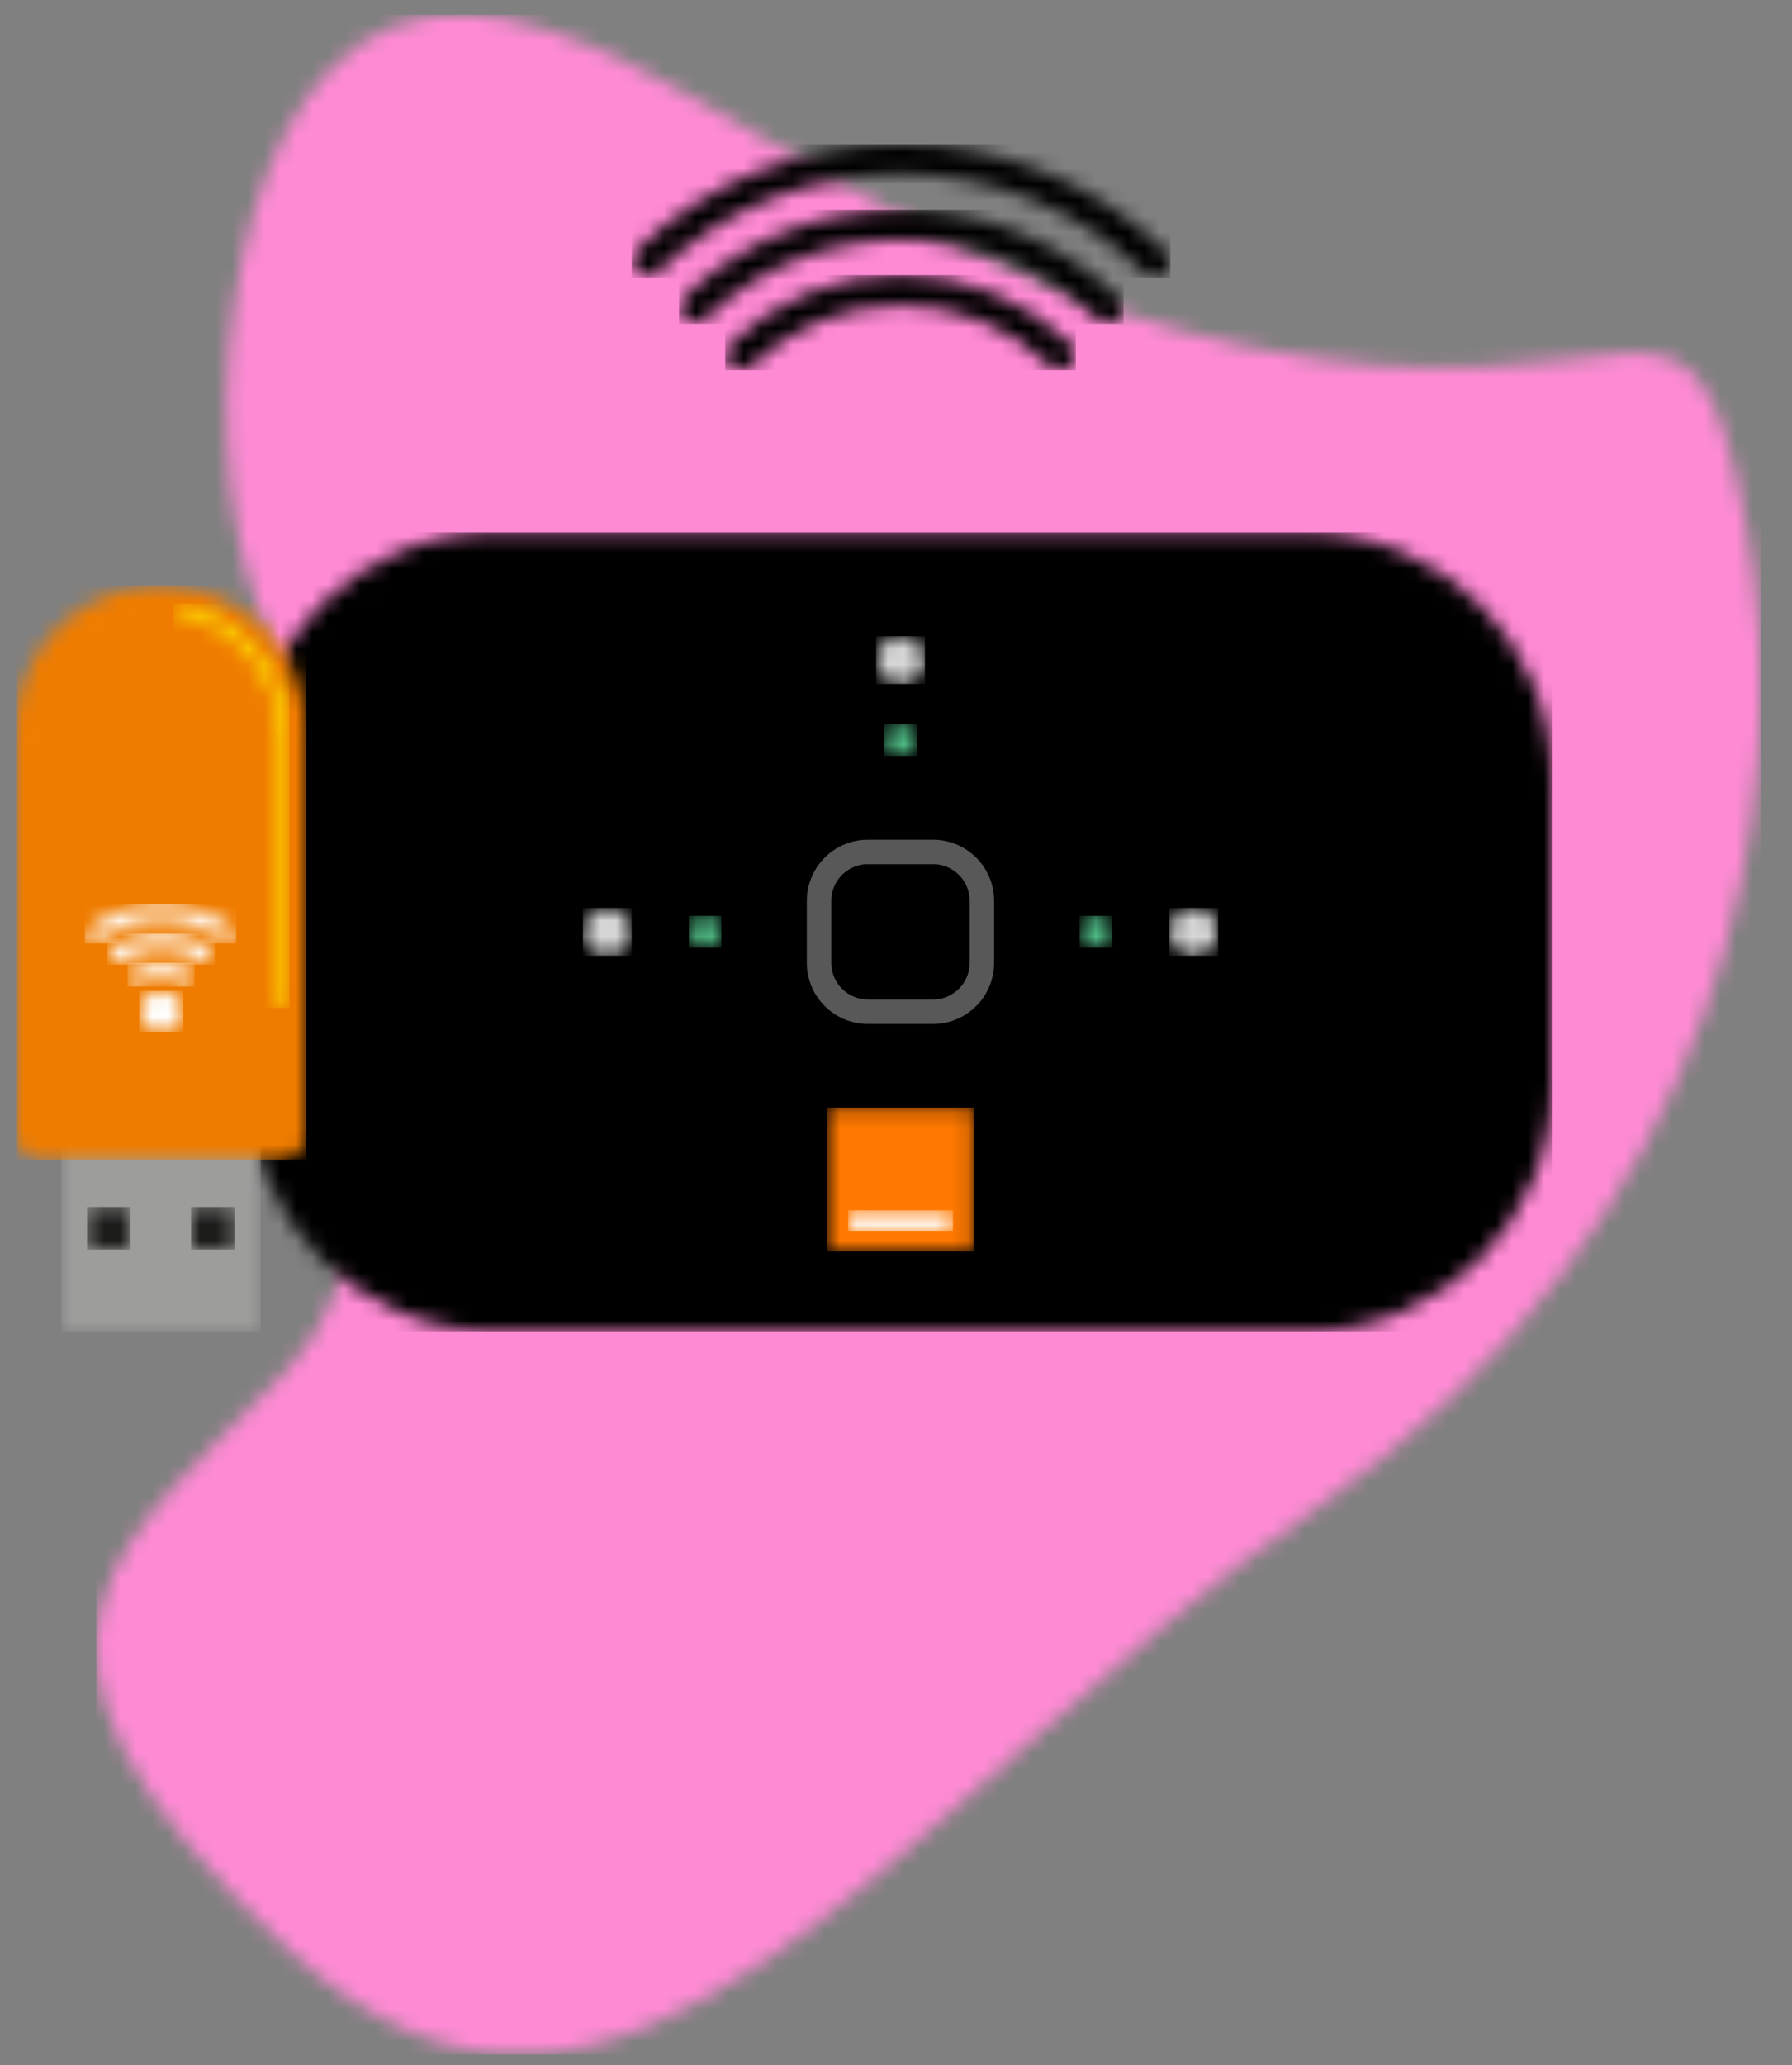 <svg width="112" height="129" viewBox="0 0 112 129" fill="none" xmlns="http://www.w3.org/2000/svg">
<rect x="0" y="0" width="112" height="129" fill="#808080" stroke="none"/>
<g clip-path="url(#clip0_4_4956)">
<mask id="mask0_4_4956" style="mask-type:luminance" maskUnits="userSpaceOnUse" x="-63" y="-1468" width="1024" height="11026">
<path d="M961 -1468V9558H-63V-1468H961Z" fill="white"/>
</mask>
<g mask="url(#mask0_4_4956)">
<mask id="mask1_4_4956" style="mask-type:luminance" maskUnits="userSpaceOnUse" x="6" y="0" width="105" height="129">
<path d="M26.871 1.046C39.566 -0.704 53.438 16.591 77.974 21.66C102.511 26.728 105.537 14.219 109.039 32.3C112.541 50.38 107.743 76.367 82 94.408C56.258 112.449 39 141.406 18 121.743C-3 102.079 7.982 96.213 18 85.5C28.018 74.786 20 48 16 37.5C12 27 14.176 2.795 26.871 1.046Z" fill="white"/>
</mask>
<g mask="url(#mask1_4_4956)">
<path d="M6.024 0.922H110.05V128.322H6.024V0.922Z" fill="#FF8AD4"/>
</g>
</g>
</g>
<g clip-path="url(#clip1_4_4956)">
<mask id="mask2_4_4956" style="mask-type:luminance" maskUnits="userSpaceOnUse" x="-823" y="-1467" width="1024" height="11026">
<path d="M201 -1467V9559H-823V-1467H201Z" fill="white"/>
</mask>
<g mask="url(#mask2_4_4956)">
<mask id="mask3_4_4956" style="mask-type:luminance" maskUnits="userSpaceOnUse" x="15" y="33" width="82" height="51">
<path d="M81.596 33.249C90.104 33.249 97 40.146 97 48.653V67.752C97 76.259 90.104 83.156 81.596 83.156H30.962C22.455 83.156 15.558 76.259 15.558 67.752V48.653C15.558 40.146 22.455 33.249 30.962 33.249H81.596Z" fill="white"/>
</mask>
<g mask="url(#mask3_4_4956)">
<path d="M15.558 33.249H97V83.156H15.558V33.249Z" fill="black"/>
</g>
<mask id="mask4_4_4956" style="mask-type:luminance" maskUnits="userSpaceOnUse" x="51" y="53" width="11" height="11">
<path d="M58.312 53.213C59.122 53.213 59.899 53.535 60.472 54.108C61.045 54.681 61.367 55.459 61.367 56.269V60.136C61.367 60.946 61.045 61.723 60.472 62.296C59.899 62.869 59.122 63.191 58.312 63.191H54.246C53.436 63.191 52.658 62.869 52.085 62.296C51.512 61.723 51.19 60.946 51.19 60.136V56.269C51.19 55.459 51.512 54.681 52.085 54.108C52.658 53.535 53.435 53.213 54.246 53.213H58.312Z" fill="white"/>
</mask>
<g mask="url(#mask4_4_4956)">
<path d="M51.19 53.213H61.367V63.191H51.19V53.213Z" fill="black"/>
</g>
<path d="M54.246 53.213H58.312C59.122 53.213 59.9 53.535 60.473 54.108C61.046 54.681 61.368 55.458 61.368 56.268V60.136C61.368 60.946 61.046 61.723 60.473 62.296C59.9 62.869 59.122 63.191 58.312 63.191H54.246C53.436 63.191 52.658 62.869 52.085 62.296C51.512 61.723 51.19 60.946 51.19 60.136V56.268C51.19 55.458 51.512 54.681 52.085 54.108C52.658 53.535 53.436 53.213 54.246 53.213Z" stroke="#585858" stroke-width="1.528" stroke-miterlimit="10"/>
<mask id="mask5_4_4956" style="mask-type:luminance" maskUnits="userSpaceOnUse" x="55" y="45" width="3" height="3">
<path d="M56.283 45.224C56.845 45.224 57.301 45.671 57.301 46.223C57.301 46.774 56.845 47.221 56.283 47.221C56.016 47.224 55.758 47.12 55.567 46.933C55.376 46.746 55.267 46.491 55.264 46.224C55.264 45.671 55.72 45.224 56.283 45.224Z" fill="white"/>
</mask>
<g mask="url(#mask5_4_4956)">
<path d="M55.264 45.224H57.301V47.221H55.264V45.224Z" fill="#50BE87"/>
</g>
<mask id="mask6_4_4956" style="mask-type:luminance" maskUnits="userSpaceOnUse" x="54" y="39" width="4" height="4">
<path d="M56.283 39.736C57.125 39.736 57.807 40.405 57.807 41.23C57.807 42.055 57.125 42.724 56.283 42.724C55.441 42.724 54.759 42.056 54.759 41.23C54.759 40.404 55.441 39.736 56.283 39.736Z" fill="white"/>
</mask>
<g mask="url(#mask6_4_4956)">
<path d="M54.759 39.736H57.807V42.724H54.759V39.736Z" fill="#D6D6D6"/>
</g>
<mask id="mask7_4_4956" style="mask-type:luminance" maskUnits="userSpaceOnUse" x="43" y="57" width="3" height="3">
<path d="M44.069 57.2C44.631 57.2 45.087 57.647 45.087 58.199C45.087 58.75 44.631 59.197 44.069 59.197C43.802 59.2 43.544 59.096 43.353 58.909C43.162 58.722 43.053 58.467 43.05 58.2C43.05 57.647 43.506 57.2 44.069 57.2Z" fill="white"/>
</mask>
<g mask="url(#mask7_4_4956)">
<path d="M43.05 57.2H45.087V59.197H43.05V57.2Z" fill="#50BE87"/>
</g>
<mask id="mask8_4_4956" style="mask-type:luminance" maskUnits="userSpaceOnUse" x="36" y="56" width="4" height="4">
<path d="M37.957 56.704C38.799 56.704 39.481 57.373 39.481 58.198C39.481 59.023 38.799 59.692 37.957 59.692C37.115 59.692 36.433 59.024 36.433 58.198C36.433 57.372 37.115 56.704 37.957 56.704Z" fill="white"/>
</mask>
<g mask="url(#mask8_4_4956)">
<path d="M36.433 56.704H39.481V59.692H36.433V56.704Z" fill="#D6D6D6"/>
</g>
<mask id="mask9_4_4956" style="mask-type:luminance" maskUnits="userSpaceOnUse" x="67" y="57" width="3" height="3">
<path d="M68.498 57.2C69.06 57.2 69.516 57.647 69.516 58.199C69.516 58.75 69.06 59.197 68.498 59.197C68.231 59.2 67.973 59.096 67.782 58.909C67.591 58.722 67.482 58.467 67.479 58.2C67.479 57.647 67.935 57.2 68.498 57.2Z" fill="white"/>
</mask>
<g mask="url(#mask9_4_4956)">
<path d="M67.479 57.2H69.516V59.197H67.479V57.2Z" fill="#50BE87"/>
</g>
<mask id="mask10_4_4956" style="mask-type:luminance" maskUnits="userSpaceOnUse" x="73" y="56" width="4" height="4">
<path d="M74.608 56.704C75.45 56.704 76.132 57.373 76.132 58.198C76.132 59.023 75.45 59.692 74.608 59.692C73.766 59.692 73.084 59.024 73.084 58.198C73.084 57.372 73.766 56.704 74.608 56.704Z" fill="white"/>
</mask>
<g mask="url(#mask10_4_4956)">
<path d="M73.084 56.704H76.132V59.692H73.084V56.704Z" fill="#D6D6D6"/>
</g>
<mask id="mask11_4_4956" style="mask-type:luminance" maskUnits="userSpaceOnUse" x="51" y="69" width="10" height="10">
<path d="M60.862 69.183V78.163H51.703V69.183H60.862Z" fill="white"/>
</mask>
<g mask="url(#mask11_4_4956)">
<path d="M51.703 69.183H60.862V78.163H51.703V69.183Z" fill="#FF7900"/>
</g>
<mask id="mask12_4_4956" style="mask-type:luminance" maskUnits="userSpaceOnUse" x="53" y="75" width="7" height="2">
<path d="M59.561 75.595V76.879H53.013V75.595H59.561Z" fill="white"/>
</mask>
<g mask="url(#mask12_4_4956)">
<path d="M53.013 75.595H59.561V76.879H53.013V75.595Z" fill="white"/>
</g>
<mask id="mask13_4_4956" style="mask-type:luminance" maskUnits="userSpaceOnUse" x="3" y="57" width="14" height="27">
<path d="M16.293 57.177V83.155H3.833V57.177H16.293Z" fill="white"/>
</mask>
<g mask="url(#mask13_4_4956)">
<path d="M3.833 57.177H16.293V83.155H3.833V57.177Z" fill="#9D9D9C"/>
</g>
<mask id="mask14_4_4956" style="mask-type:luminance" maskUnits="userSpaceOnUse" x="11" y="75" width="4" height="4">
<path d="M14.655 75.385V78.05H11.936V75.385H14.655Z" fill="white"/>
</mask>
<g mask="url(#mask14_4_4956)">
<path d="M11.936 75.385H14.655V78.05H11.936V75.385Z" fill="#1C1C1B"/>
</g>
<mask id="mask15_4_4956" style="mask-type:luminance" maskUnits="userSpaceOnUse" x="5" y="75" width="4" height="4">
<path d="M8.161 75.385V78.05H5.442V75.385H8.161Z" fill="white"/>
</mask>
<g mask="url(#mask15_4_4956)">
<path d="M5.442 75.385H8.161V78.05H5.442V75.385Z" fill="#1C1C1B"/>
</g>
<mask id="mask16_4_4956" style="mask-type:luminance" maskUnits="userSpaceOnUse" x="1" y="36" width="19" height="37">
<path d="M9.19 36.608C13.832 36.17 18.055 39.258 18.95 43.745H18.973C19.083 44.304 19.14 44.872 19.142 45.442V70.932C19.142 71.762 18.456 72.434 17.61 72.434H2.532C1.686 72.434 1 71.761 1 70.932V45.442C1.004 40.869 4.548 37.047 9.19 36.607V36.608Z" fill="white"/>
</mask>
<g mask="url(#mask16_4_4956)">
<path d="M1 36.567H19.142V72.434H1V36.567Z" fill="#EF7C00"/>
</g>
<mask id="mask17_4_4956" style="mask-type:luminance" maskUnits="userSpaceOnUse" x="10" y="37" width="9" height="26">
<path d="M11.231 37.7C14.427 38.463 16.935 40.872 17.79 43.971L17.863 44.255L17.916 44.502C18.03 45.079 18.086 45.665 18.085 46.252V62.665C18.086 62.704 18.079 62.743 18.064 62.779C18.05 62.815 18.028 62.848 18 62.875C17.972 62.902 17.938 62.924 17.901 62.938C17.865 62.952 17.825 62.959 17.786 62.958C17.746 62.959 17.707 62.952 17.67 62.938C17.633 62.924 17.599 62.902 17.57 62.875C17.541 62.848 17.519 62.815 17.503 62.779C17.488 62.743 17.48 62.704 17.48 62.665V46.245C17.48 45.741 17.434 45.238 17.342 44.743V44.608C16.682 41.484 14.236 39.018 11.07 38.286C11.032 38.276 10.996 38.258 10.964 38.235C10.933 38.211 10.906 38.181 10.886 38.147C10.867 38.112 10.854 38.075 10.848 38.035C10.843 37.996 10.846 37.956 10.856 37.918C10.876 37.855 10.916 37.8 10.969 37.76C11.023 37.721 11.088 37.7 11.154 37.7H11.231Z" fill="white"/>
</mask>
<g mask="url(#mask17_4_4956)">
<path d="M10.845 37.7H18.085V62.958H10.845V37.7Z" fill="#FFE900"/>
</g>
<mask id="mask18_4_4956" style="mask-type:luminance" maskUnits="userSpaceOnUse" x="8" y="61" width="4" height="4">
<path d="M10.071 61.888C10.414 61.885 10.745 62.011 10.998 62.242C11.252 62.473 11.409 62.791 11.438 63.132C11.438 63.486 11.294 63.826 11.038 64.077C10.783 64.327 10.436 64.468 10.075 64.468C9.365 64.468 8.781 63.939 8.711 63.26L8.704 63.132C8.733 62.791 8.89 62.473 9.144 62.242C9.397 62.011 9.728 61.885 10.071 61.888Z" fill="white"/>
</mask>
<g mask="url(#mask18_4_4956)">
<path d="M8.704 61.888H11.438V64.468H8.704V61.888Z" fill="white"/>
</g>
<mask id="mask19_4_4956" style="mask-type:luminance" maskUnits="userSpaceOnUse" x="7" y="60" width="6" height="2">
<path d="M12.158 60.871L11.522 61.615C11.112 61.277 10.598 61.092 10.067 61.092C9.536 61.092 9.022 61.277 8.612 61.615L7.969 60.916C8.552 60.421 9.29 60.146 10.055 60.138C10.82 60.129 11.564 60.389 12.158 60.871Z" fill="white"/>
</mask>
<g mask="url(#mask19_4_4956)">
<path d="M7.969 60.138H12.158V61.615H7.969V60.138Z" fill="white"/>
</g>
<mask id="mask20_4_4956" style="mask-type:luminance" maskUnits="userSpaceOnUse" x="6" y="58" width="8" height="3">
<path d="M13.421 59.49L12.793 60.196C12.021 59.569 11.055 59.232 10.061 59.241C9.067 59.251 8.107 59.608 7.348 60.249L6.705 59.55C7.642 58.759 8.826 58.321 10.052 58.309C11.278 58.299 12.47 58.716 13.421 59.49Z" fill="white"/>
</mask>
<g mask="url(#mask20_4_4956)">
<path d="M6.705 58.31H13.421V60.249H6.705V58.31Z" fill="white"/>
</g>
<mask id="mask21_4_4956" style="mask-type:luminance" maskUnits="userSpaceOnUse" x="5" y="56" width="10" height="3">
<path d="M14.762 58.146L14.134 58.851C12.972 57.912 11.521 57.406 10.027 57.42C8.533 57.434 7.091 57.966 5.947 58.927L5.304 58.228C8.012 55.937 12.013 55.902 14.762 58.146Z" fill="white"/>
</mask>
<g mask="url(#mask21_4_4956)">
<path d="M5.304 56.486H14.762V58.926H5.304V56.486Z" fill="white"/>
</g>
<mask id="mask22_4_4956" style="mask-type:luminance" maskUnits="userSpaceOnUse" x="45" y="17" width="23" height="7">
<path d="M56.282 17.181C60.287 17.181 64.128 18.742 66.958 21.521C67.046 21.608 67.117 21.711 67.165 21.825C67.213 21.939 67.237 22.062 67.237 22.186C67.237 22.309 67.213 22.432 67.165 22.546C67.117 22.66 67.046 22.763 66.958 22.85C66.774 23.024 66.529 23.121 66.276 23.12C66.025 23.122 65.783 23.025 65.602 22.85C63.112 20.414 59.765 19.053 56.282 19.058C52.786 19.058 49.432 20.422 46.962 22.85C46.779 23.023 46.536 23.119 46.285 23.119C46.033 23.119 45.79 23.023 45.607 22.85C45.518 22.763 45.448 22.66 45.4 22.546C45.352 22.432 45.327 22.309 45.327 22.185C45.327 22.061 45.352 21.939 45.4 21.824C45.448 21.71 45.518 21.607 45.607 21.52C48.437 18.743 52.277 17.181 56.282 17.181Z" fill="white"/>
</mask>
<g mask="url(#mask22_4_4956)">
<path d="M45.326 17.181H67.239V23.12H45.326V17.181Z" fill="black"/>
</g>
<mask id="mask23_4_4956" style="mask-type:luminance" maskUnits="userSpaceOnUse" x="42" y="13" width="29" height="8">
<path d="M69.944 18.63C70.032 18.716 70.103 18.819 70.15 18.932C70.198 19.046 70.223 19.168 70.223 19.291C70.223 19.414 70.198 19.536 70.15 19.65C70.103 19.763 70.032 19.866 69.944 19.952C69.763 20.13 69.52 20.229 69.266 20.229C69.013 20.229 68.77 20.13 68.589 19.952C61.805 13.313 50.82 13.313 44.037 19.952C43.854 20.113 43.617 20.198 43.373 20.193C43.13 20.187 42.897 20.089 42.722 19.92C42.548 19.753 42.447 19.524 42.44 19.283C42.432 19.042 42.519 18.808 42.682 18.63C50.213 11.256 62.412 11.256 69.944 18.63Z" fill="white"/>
</mask>
<g mask="url(#mask23_4_4956)">
<path d="M42.44 13.1H70.225V20.23H42.44V13.1Z" fill="black"/>
</g>
<mask id="mask24_4_4956" style="mask-type:luminance" maskUnits="userSpaceOnUse" x="39" y="9" width="35" height="9">
<path d="M72.87 15.724C73.14 15.994 73.219 16.396 73.072 16.745C72.999 16.917 72.877 17.064 72.721 17.168C72.566 17.272 72.383 17.328 72.196 17.331C71.941 17.321 71.696 17.221 71.515 17.046C63.1 8.798 49.459 8.798 41.044 17.046C40.859 17.195 40.626 17.271 40.389 17.26C40.151 17.249 39.926 17.152 39.756 16.986C39.588 16.822 39.488 16.601 39.477 16.367C39.466 16.132 39.544 15.902 39.696 15.724C48.863 6.759 63.703 6.759 72.87 15.724Z" fill="white"/>
</mask>
<g mask="url(#mask24_4_4956)">
<path d="M39.476 9H73.145V17.331H39.476V9Z" fill="black"/>
</g>
</g>
</g>
<defs>
<clipPath id="clip0_4_4956">
<rect width="105" height="129" fill="white" transform="translate(6)"/>
</clipPath>
<clipPath id="clip1_4_4956">
<rect width="96" height="94" fill="white" transform="translate(1 9)"/>
</clipPath>
</defs>
</svg>
